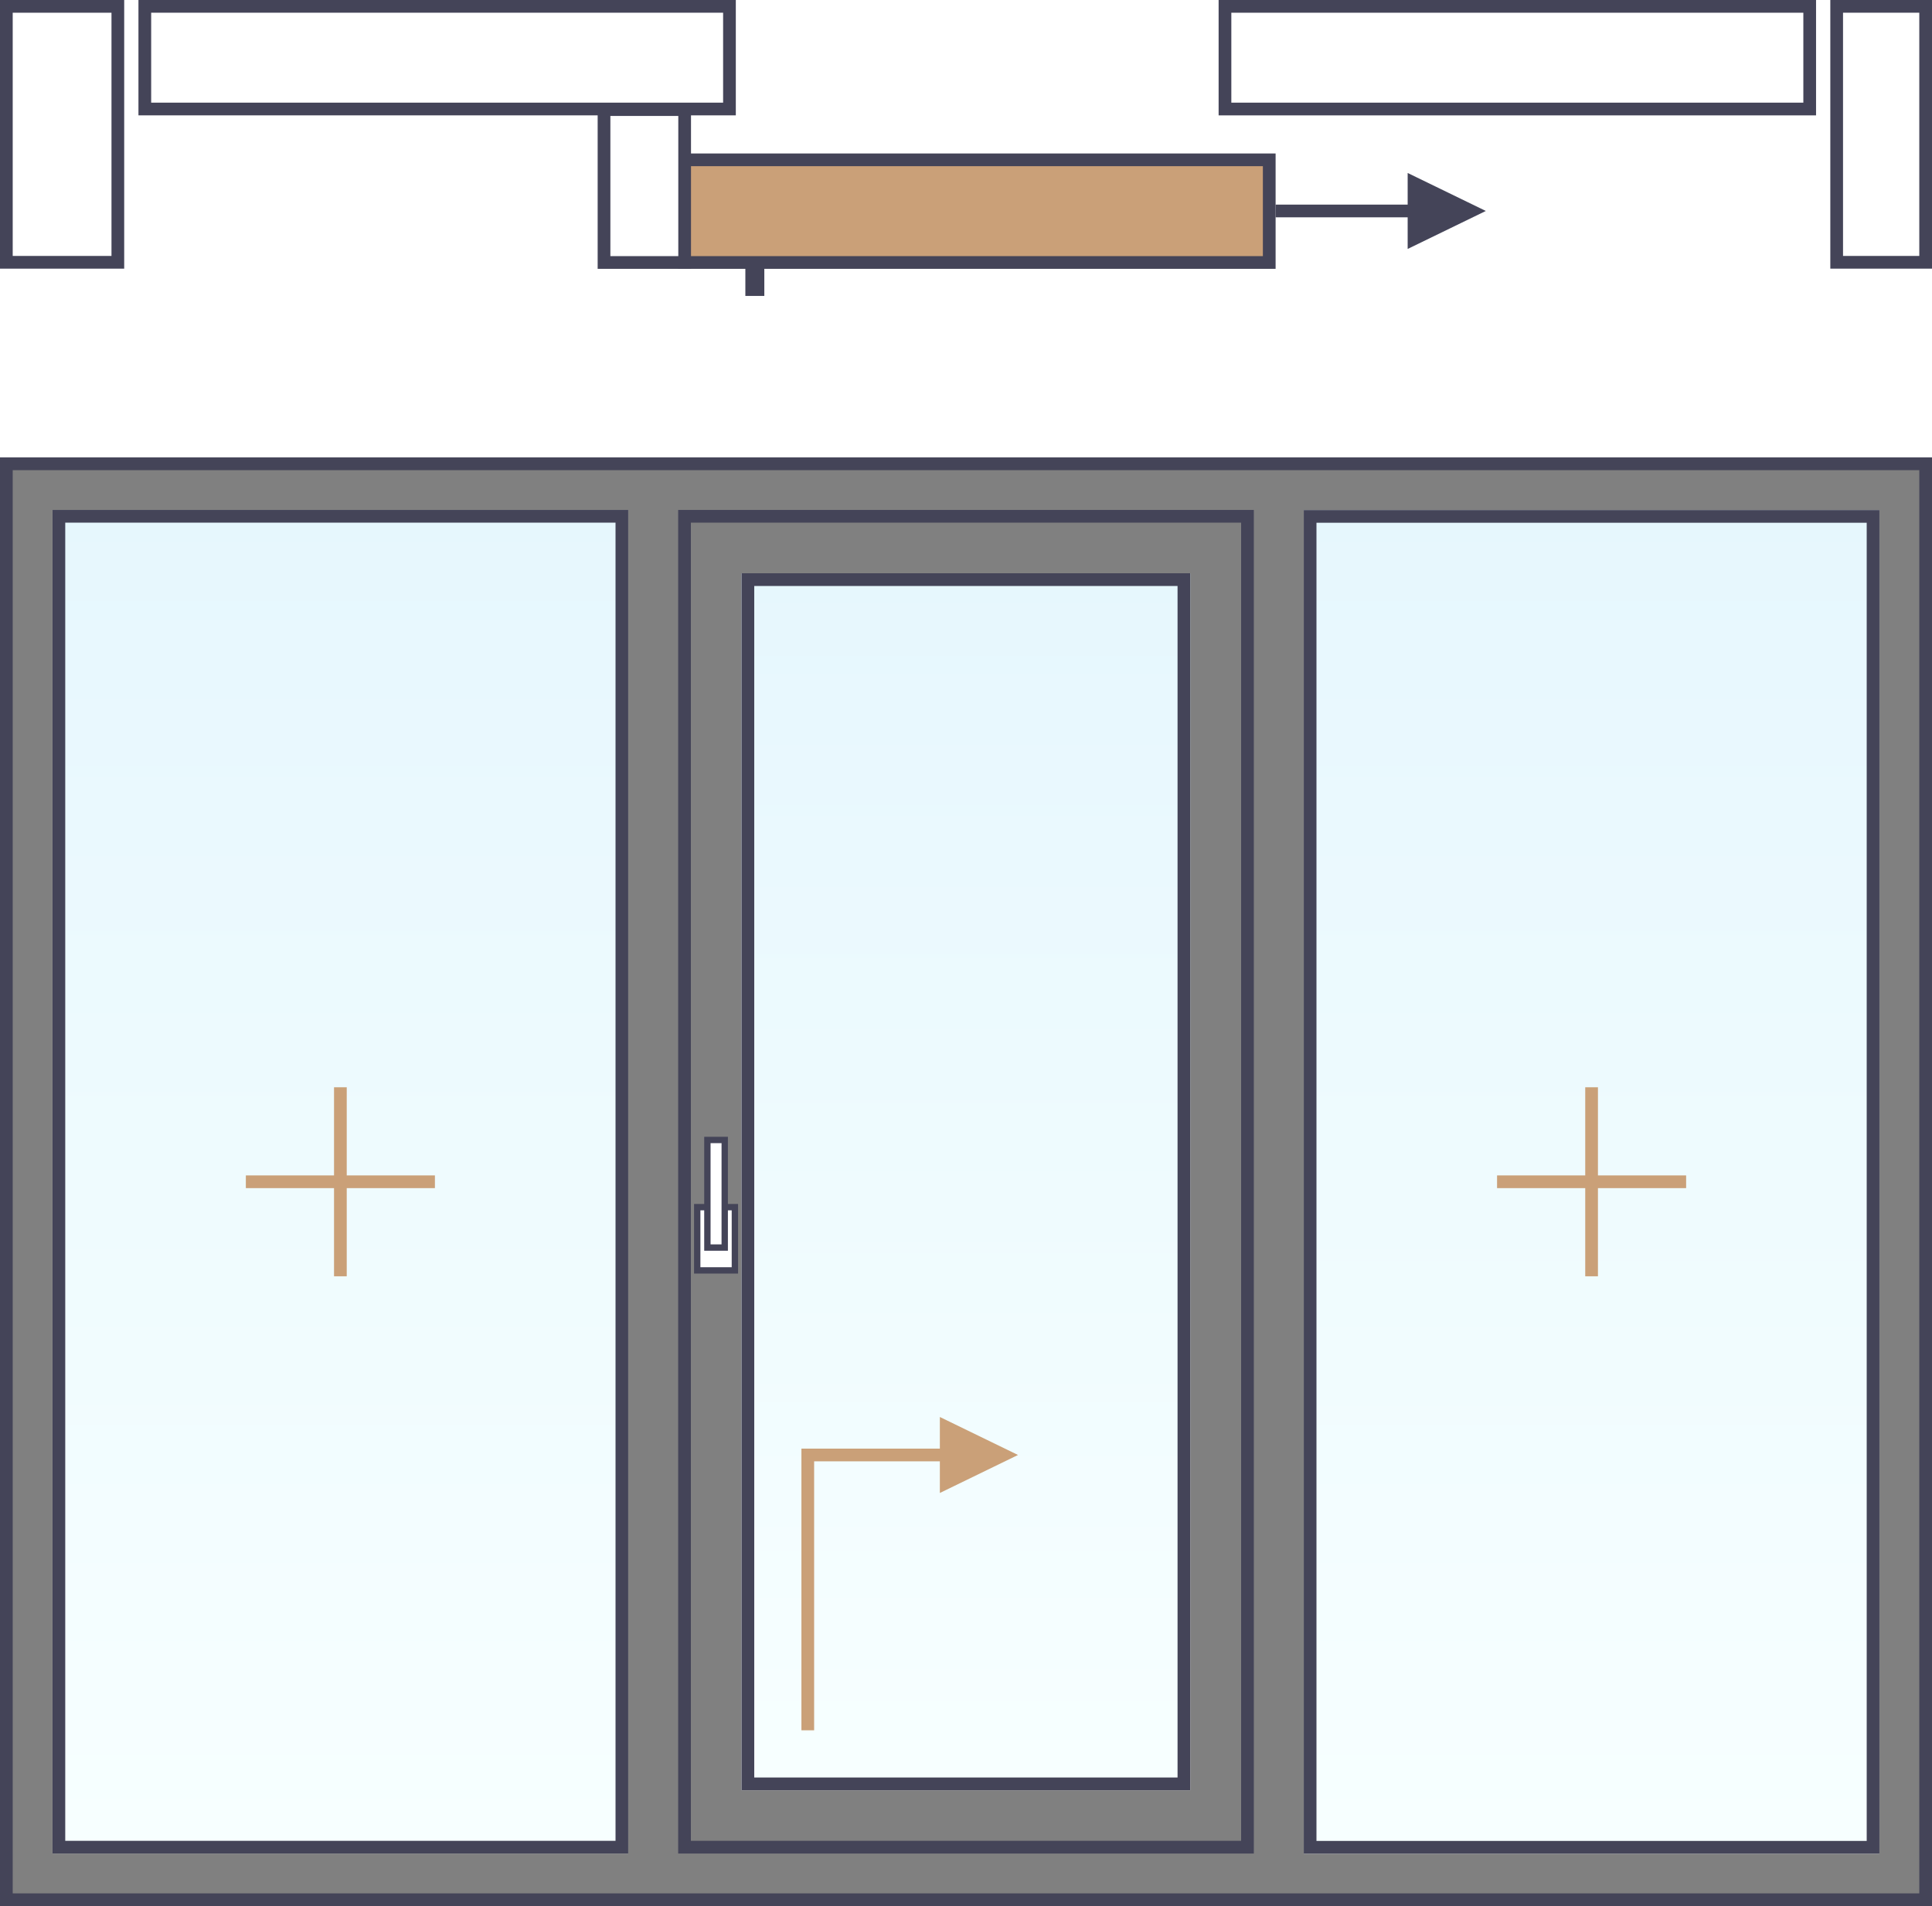 <?xml version="1.0" encoding="utf-8"?>
<!-- Generator: Adobe Illustrator 17.0.0, SVG Export Plug-In . SVG Version: 6.00 Build 0)  -->
<!DOCTYPE svg PUBLIC "-//W3C//DTD SVG 1.1//EN" "http://www.w3.org/Graphics/SVG/1.1/DTD/svg11.dtd">
<svg version="1.1" xmlns="http://www.w3.org/2000/svg" xmlns:xlink="http://www.w3.org/1999/xlink" x="0px" y="0px" width="152px"
	 height="150px" viewBox="0 0 152 150" enable-background="new 0 0 152 150" xml:space="preserve">
<rect x="0" y="0" width="152" height="150" fill="#808080" stroke="none"/>
<g id="Layer_5">
	<rect fill="#FFFFFF" width="152" height="36"/>
</g>
<g id="stiklas">
	<rect x="58.34" y="45.115" fill="#FFFFFF" width="35.304" height="95.766"/>
	<rect x="4.133" y="40.13" fill="#FFFFFF" width="45.294" height="105.734"/>
	<g>
		
			<linearGradient id="SVGID_1_" gradientUnits="userSpaceOnUse" x1="76.008" y1="45.711" x2="76.008" y2="139.744" gradientTransform="matrix(1 0 0 1 -0.016 0)">
			<stop  offset="0" style="stop-color:#C1EBFB"/>
			<stop  offset="1" style="stop-color:#EBFFFF"/>
		</linearGradient>
		<rect x="58.34" y="45.115" opacity="0.4" fill="url(#SVGID_1_)" width="35.304" height="95.766"/>
	</g>
	<g>
		
			<linearGradient id="SVGID_2_" gradientUnits="userSpaceOnUse" x1="125.22" y1="40.789" x2="125.22" y2="144.61" gradientTransform="matrix(1 0 0 1 -98.44 0)">
			<stop  offset="0" style="stop-color:#C1EBFB"/>
			<stop  offset="1" style="stop-color:#EBFFFF"/>
		</linearGradient>
		<rect x="4.133" y="40.13" opacity="0.4" fill="url(#SVGID_2_)" width="45.294" height="105.734"/>
	</g>
	<rect x="102.573" y="40.138" fill="#FFFFFF" width="45.29" height="105.734"/>
	<g>
		
			<linearGradient id="SVGID_3_" gradientUnits="userSpaceOnUse" x1="26.798" y1="40.797" x2="26.798" y2="144.618" gradientTransform="matrix(1 0 0 1 98.42 0)">
			<stop  offset="0" style="stop-color:#C1EBFB"/>
			<stop  offset="1" style="stop-color:#EBFFFF"/>
		</linearGradient>
		<rect x="102.573" y="40.138" opacity="0.4" fill="url(#SVGID_3_)" width="45.29" height="105.734"/>
	</g>
</g>
<g id="istrizaines">
	<g>
		<line fill="none" stroke="#CAA078" stroke-miterlimit="10" x1="125.218" y1="85.563" x2="125.218" y2="100.438"/>
		<line fill="none" stroke="#CAA078" stroke-miterlimit="10" x1="117.781" y1="93" x2="132.656" y2="93"/>
	</g>
	<g>
		<line fill="none" stroke="#CAA078" stroke-miterlimit="10" x1="26.78" y1="85.563" x2="26.78" y2="100.438"/>
		<line fill="none" stroke="#CAA078" stroke-miterlimit="10" x1="19.342" y1="93" x2="34.217" y2="93"/>
	</g>
	<g>
		<polyline fill="none" stroke="#CAA078" stroke-miterlimit="10" points="63.552,136.167 63.552,114.5 74.052,114.5 		"/>
		<polygon fill="#CAA078" points="73.943,117.49 73.943,111.51 80.092,114.5 		"/>
	</g>
</g>
<g id="langu_remai">
	<g>
		<g>
			<path fill="#444458" d="M151,37v112H1V37H151 M152,36H0v114h152V36L152,36z"/>
		</g>
	</g>
	<g>
		<g>
			<g>
				<path fill="#444458" d="M48.427,41.13v103.734H5.133V41.13H48.427 M49.427,40.13H4.133v105.734h45.294V40.13L49.427,40.13z"/>
			</g>
		</g>
	</g>
	<g>
		<g>
			<g>
				<path fill="#444458" d="M92.644,46.115v93.766H59.34V46.115H92.644 M93.644,45.115H58.34v95.766h35.304V45.115L93.644,45.115z"
					/>
			</g>
		</g>
		<g>
			<g>
				<path fill="#444458" d="M97.645,41.13v103.734h-43.29V41.13H97.645 M98.645,40.13h-45.29v105.734h45.29V40.13L98.645,40.13z"/>
			</g>
		</g>
	</g>
	<g>
		<g>
			<g>
				<path fill="#444458" d="M146.863,41.138v103.734h-43.29V41.138H146.863 M147.863,40.138h-45.29v105.734h45.29V40.138
					L147.863,40.138z"/>
			</g>
		</g>
	</g>
</g>
<g id="rankenele">
	<g>
		<g>
			<rect x="54.854" y="94.997" fill="#FFFFFF" width="2.963" height="4.978"/>
			<g>
				<path fill="#444458" d="M57.567,95.247v4.478h-2.463v-4.478H57.567 M58.067,94.747h-3.463v5.478h3.463V94.747L58.067,94.747z"/>
			</g>
		</g>
		<g>
			<rect x="55.654" y="89.71" fill="#FFFFFF" width="1.364" height="8.467"/>
			<path fill="#444458" d="M56.768,89.96v7.967h-0.864V89.96H56.768 M57.268,89.46h-1.864v8.967h1.864V89.46L57.268,89.46z"/>
		</g>
	</g>
</g>
<g id="top_view">
	<g>
		<rect x="144.5" y="0.5" fill="#FFFFFF" width="7" height="20.141"/>
		<g>
			<path fill="#444458" d="M151,1v19.141h-6V1H151 M152,0h-8v21.141h8V0L152,0z"/>
		</g>
	</g>
	<g>
		<rect x="0.5" y="0.5" fill="#FFFFFF" width="8.771" height="20.141"/>
		<g>
			<path fill="#444458" d="M8.771,1v19.141H1V1H8.771 M9.771,0H0v21.141h9.771V0L9.771,0z"/>
		</g>
	</g>
	<g>
		<rect x="96.375" y="0.5" fill="#FFFFFF" width="46.003" height="8.078"/>
		<g>
			<path fill="#444458" d="M141.878,1v7.078H96.875V1H141.878 M142.878,0H95.875v9.078h47.003V0L142.878,0z"/>
		</g>
	</g>
	<g>
		<rect x="53.855" y="12.578" fill="#CAA078" width="46.002" height="8.078"/>
		<g>
			<path fill="#444458" d="M99.357,13.078v7.078H54.355v-7.078H99.357 M100.357,12.078H53.355v9.078h47.003V12.078L100.357,12.078z"
				/>
		</g>
	</g>
	<g>
		<rect x="58.641" y="20.242" fill="#444458" width="1.492" height="3.047"/>
	</g>
	<g>
		<line fill="none" stroke="#444458" stroke-miterlimit="10" x1="100.357" y1="16.602" x2="110.857" y2="16.602"/>
		<polygon fill="#444458" points="110.748,19.591 110.748,13.612 116.897,16.602 		"/>
	</g>
	<g>
		<rect x="11.393" y="0.5" fill="#FFFFFF" width="45.998" height="8.078"/>
		<g>
			<path fill="#444458" d="M56.891,1v7.078H11.893V1H56.891 M57.891,0H10.893v9.078h46.997V0L57.891,0z"/>
		</g>
	</g>
	<g>
		<rect x="47.521" y="8.625" fill="#FFFFFF" width="6.344" height="12.031"/>
		<g>
			<path fill="#444458" d="M53.365,9.125v11.031h-5.344V9.125H53.365 M54.365,8.125h-7.344v13.031h7.344V8.125L54.365,8.125z"/>
		</g>
	</g>
</g>
</svg>
